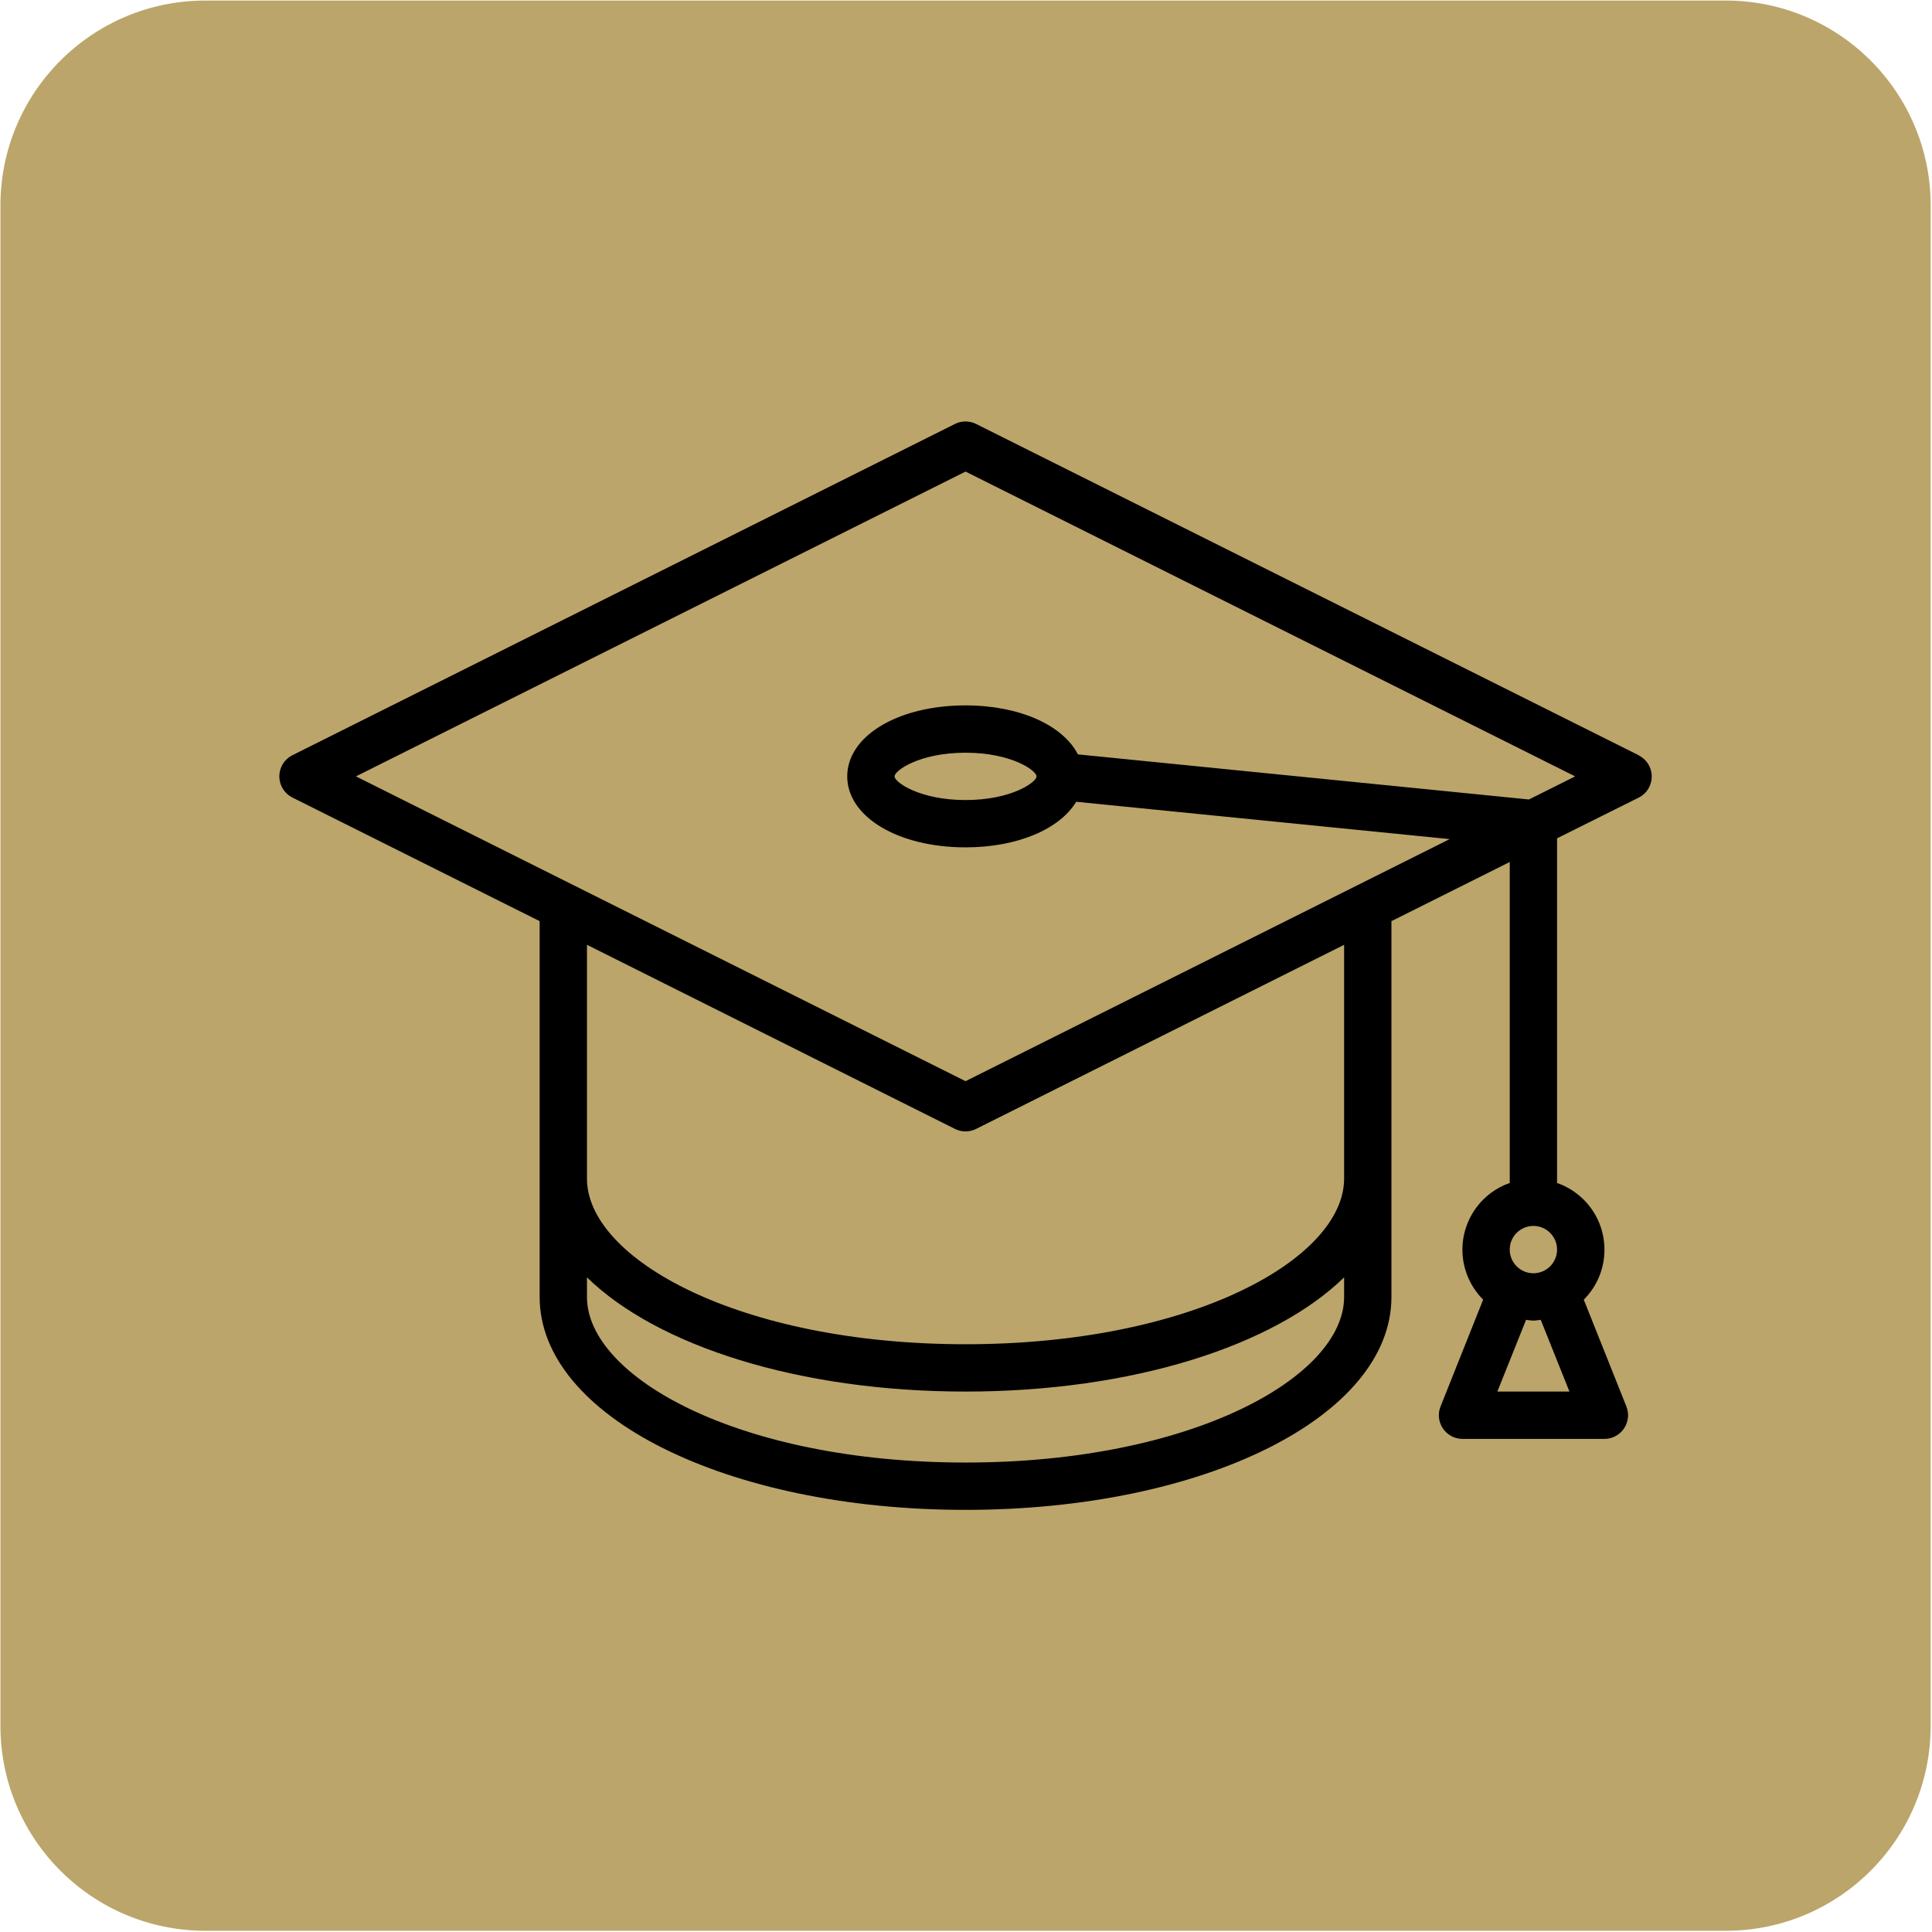 <?xml version="1.0" encoding="UTF-8"?> <svg xmlns="http://www.w3.org/2000/svg" width="726" height="726" viewBox="0 0 726 726" fill="none"> <path d="M0.164 648.538C0.164 691.064 34.638 725.538 77.164 725.538H648.495C691.021 725.538 725.495 691.064 725.495 648.538V77.207C725.495 34.681 691.021 0.207 648.495 0.207H77.164C34.638 0.207 0.164 34.681 0.164 77.207V648.538Z" fill="#BCA56A"></path> <path d="M619.747 287.823C618.886 286.095 617.484 284.694 615.756 283.832V283.788L366.802 159.311C364.3 158.06 361.355 158.06 358.853 159.311L109.899 283.788C105.505 285.978 103.718 291.316 105.908 295.712C106.77 297.44 108.171 298.842 109.899 299.703L202.786 346.142V487.352C202.786 532.226 273.089 567.373 362.828 567.373C452.567 567.373 522.87 532.226 522.87 487.352V346.141L567.326 323.913V444.531C553.482 449.379 546.191 464.532 551.039 478.375C552.358 482.142 554.509 485.562 557.332 488.382L541.328 528.508C539.506 533.069 541.726 538.242 546.286 540.064C547.323 540.478 548.427 540.693 549.543 540.698H602.89C607.801 540.7 611.783 536.721 611.785 531.81C611.785 530.679 611.57 529.559 611.15 528.508L595.146 488.382C605.516 478.009 605.511 461.193 595.137 450.824C592.31 447.998 588.882 445.847 585.108 444.531V315.021L615.756 299.746C620.15 297.556 621.938 292.218 619.747 287.823ZM505.086 487.351C505.086 517.412 447.924 549.589 362.827 549.589C277.729 549.589 220.567 517.412 220.567 487.351V480.007C246.912 505.694 300.063 522.916 362.827 522.916C425.59 522.916 478.741 505.694 505.086 480.007V487.351ZM505.086 442.895C505.086 472.956 447.924 505.133 362.827 505.133C277.729 505.133 220.567 472.956 220.567 442.895V355.032L358.852 424.223C361.354 425.474 364.299 425.474 366.801 424.223L505.086 355.032V442.895ZM576.216 460.677C581.126 460.677 585.107 464.658 585.107 469.569C585.107 474.479 581.126 478.46 576.216 478.46C571.305 478.46 567.324 474.479 567.324 469.569C567.324 464.658 571.305 460.677 576.216 460.677ZM589.757 522.916H562.674L573.459 495.967C574.349 496.056 575.238 496.242 576.216 496.242C577.194 496.242 578.056 496.056 578.972 495.967L589.757 522.916ZM574.544 300.422L405.042 283.475C399.476 272.602 383.276 265.071 362.827 265.071C337.478 265.071 318.37 276.54 318.37 291.744C318.37 306.948 337.478 318.418 362.827 318.418C382.485 318.418 398.267 311.474 404.42 301.285L544.75 315.315L362.827 406.281L133.753 291.744L362.827 177.208L591.9 291.744L574.544 300.422ZM389.5 291.744C389.5 293.958 380.04 300.636 362.827 300.636C345.613 300.636 336.153 293.958 336.153 291.744C336.153 289.53 345.613 282.853 362.827 282.853C380.04 282.853 389.5 289.53 389.5 291.744Z" fill="black"></path> </svg> 